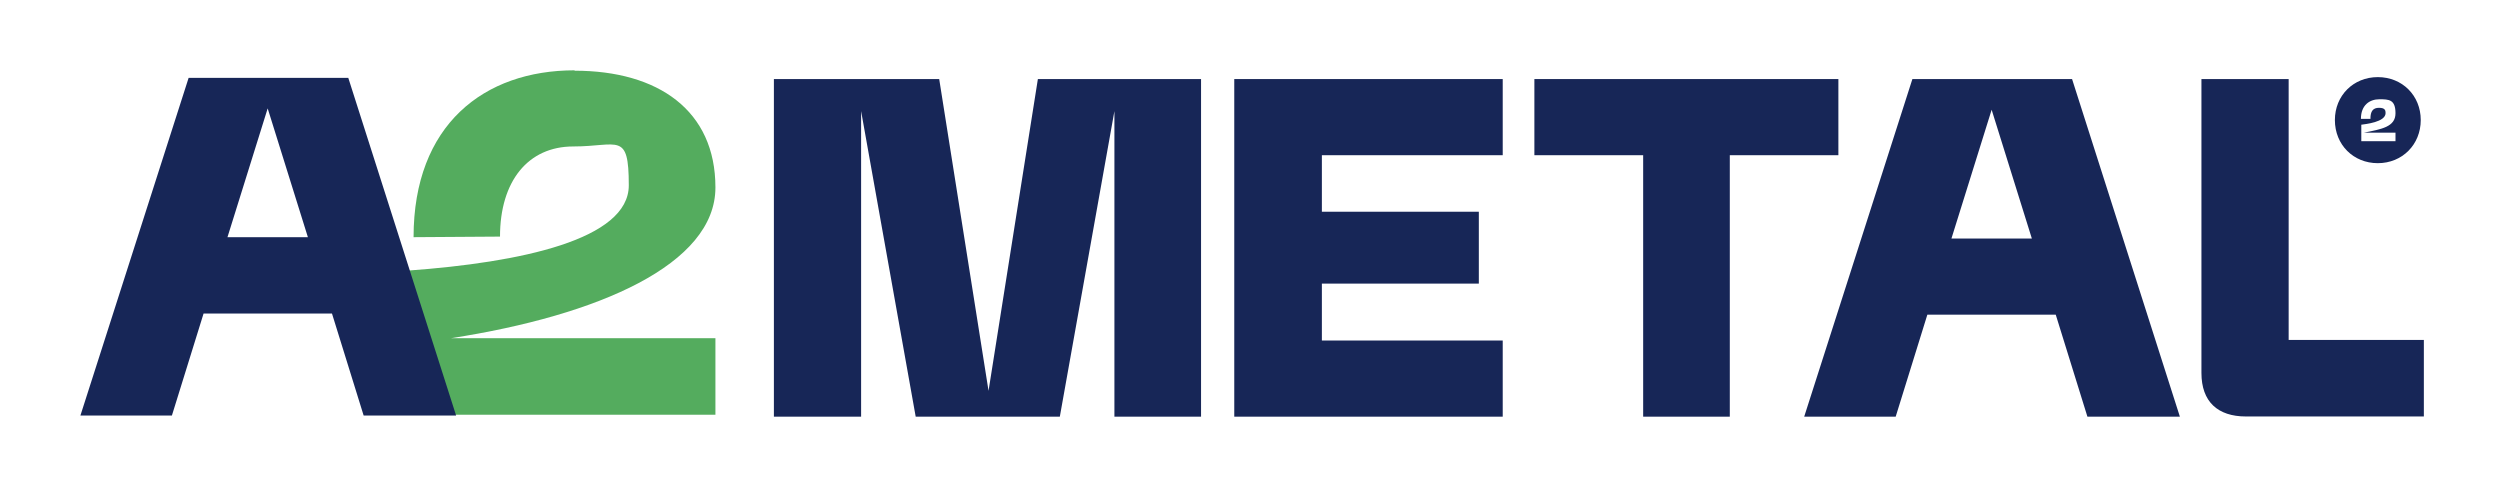 <?xml version="1.0" encoding="UTF-8"?>
<svg xmlns="http://www.w3.org/2000/svg" version="1.1" viewBox="0 0 1287 252.8">
  <defs>
    <style>
      .cls-1 {
        fill: #172657;
      }

      .cls-2 {
        fill: #54ac5e;
      }
    </style>
  </defs>
  <!-- Generator: Adobe Illustrator 28.7.1, SVG Export Plug-In . SVG Version: 1.2.0 Build 142)  -->
  <g>
    <g id="Calque_1">
      <polygon class="cls-1" points="398.4 40.7 483.5 40.7 508.9 201.2 534.3 40.7 618.3 40.7 618.3 214.5 573.7 214.5 573.7 57.2 545.6 214.5 471.4 214.5 443.3 57.2 443.3 214.5 398.4 214.5 398.4 40.7"/>
      <polygon class="cls-1" points="635.4 40.7 773.6 40.7 773.6 79.9 680.5 79.9 680.5 109 761.3 109 761.3 146 680.5 146 680.5 175.3 773.6 175.3 773.6 214.5 635.4 214.5 635.4 40.7"/>
      <polygon class="cls-1" points="946.4 40.7 946.4 79.9 890.5 79.9 890.5 214.5 845.9 214.5 845.9 79.9 789.9 79.9 789.9 40.7 946.4 40.7"/>
      <path class="cls-1" d="M984.6,40.7h82.1l55.5,173.8h-47.6l-16.3-52.5h-66.1l-16.3,52.5h-47.1l55.7-173.8h0ZM1046,122.8l-20.7-66.3-20.7,66.3h41.4Z"/>
      <path class="cls-1" d="M1133.3,192.1V40.7h44.9v134.3h69.6v39.4h-91.6c-14.5,0-22.9-7.6-22.9-22.4"/>
      <path class="cls-2" d="M295.8,36.4c43.1,0,72.5,20.5,72.5,60.1s-60.1,65.8-136.1,77.6h136.1v39.4h-153.3l-5-74.2c58.2-4.2,113.7-16,113.7-43.9s-5.4-20-28.6-20-37.7,17.8-37.7,46.4l-44.5.3c0-57.9,36.3-85.9,82.9-85.9"/>
      <path class="cls-1" d="M97.1,40.1l-55.7,173.8h47.1l16.3-52.5h66.1l16.3,52.5h47.6l-55.5-173.8h-82.2ZM137.8,55.8l20.7,66.3h-41.4s20.7-66.3,20.7-66.3Z"/>
      <path class="cls-1" d="M1220.3,61.1c0-3.8,1.3-5.6,4.4-5.6s3.4,1.3,3.4,2.7c0,4.7-10.5,5.7-12.5,6v8.5h17.6v-4.4h-16.3c9-1.8,16.3-2.9,16.3-10s-3.4-7.2-8.3-7.2-9.5,2.9-9.5,10.1h5,0ZM1202,61.8c0-12.6,9.5-22.1,22.1-22.1s22.1,9.5,22.1,22.1-9.5,22.2-22.1,22.2-22.1-9.5-22.1-22.2"/>
    </g>
  </g>
</svg>